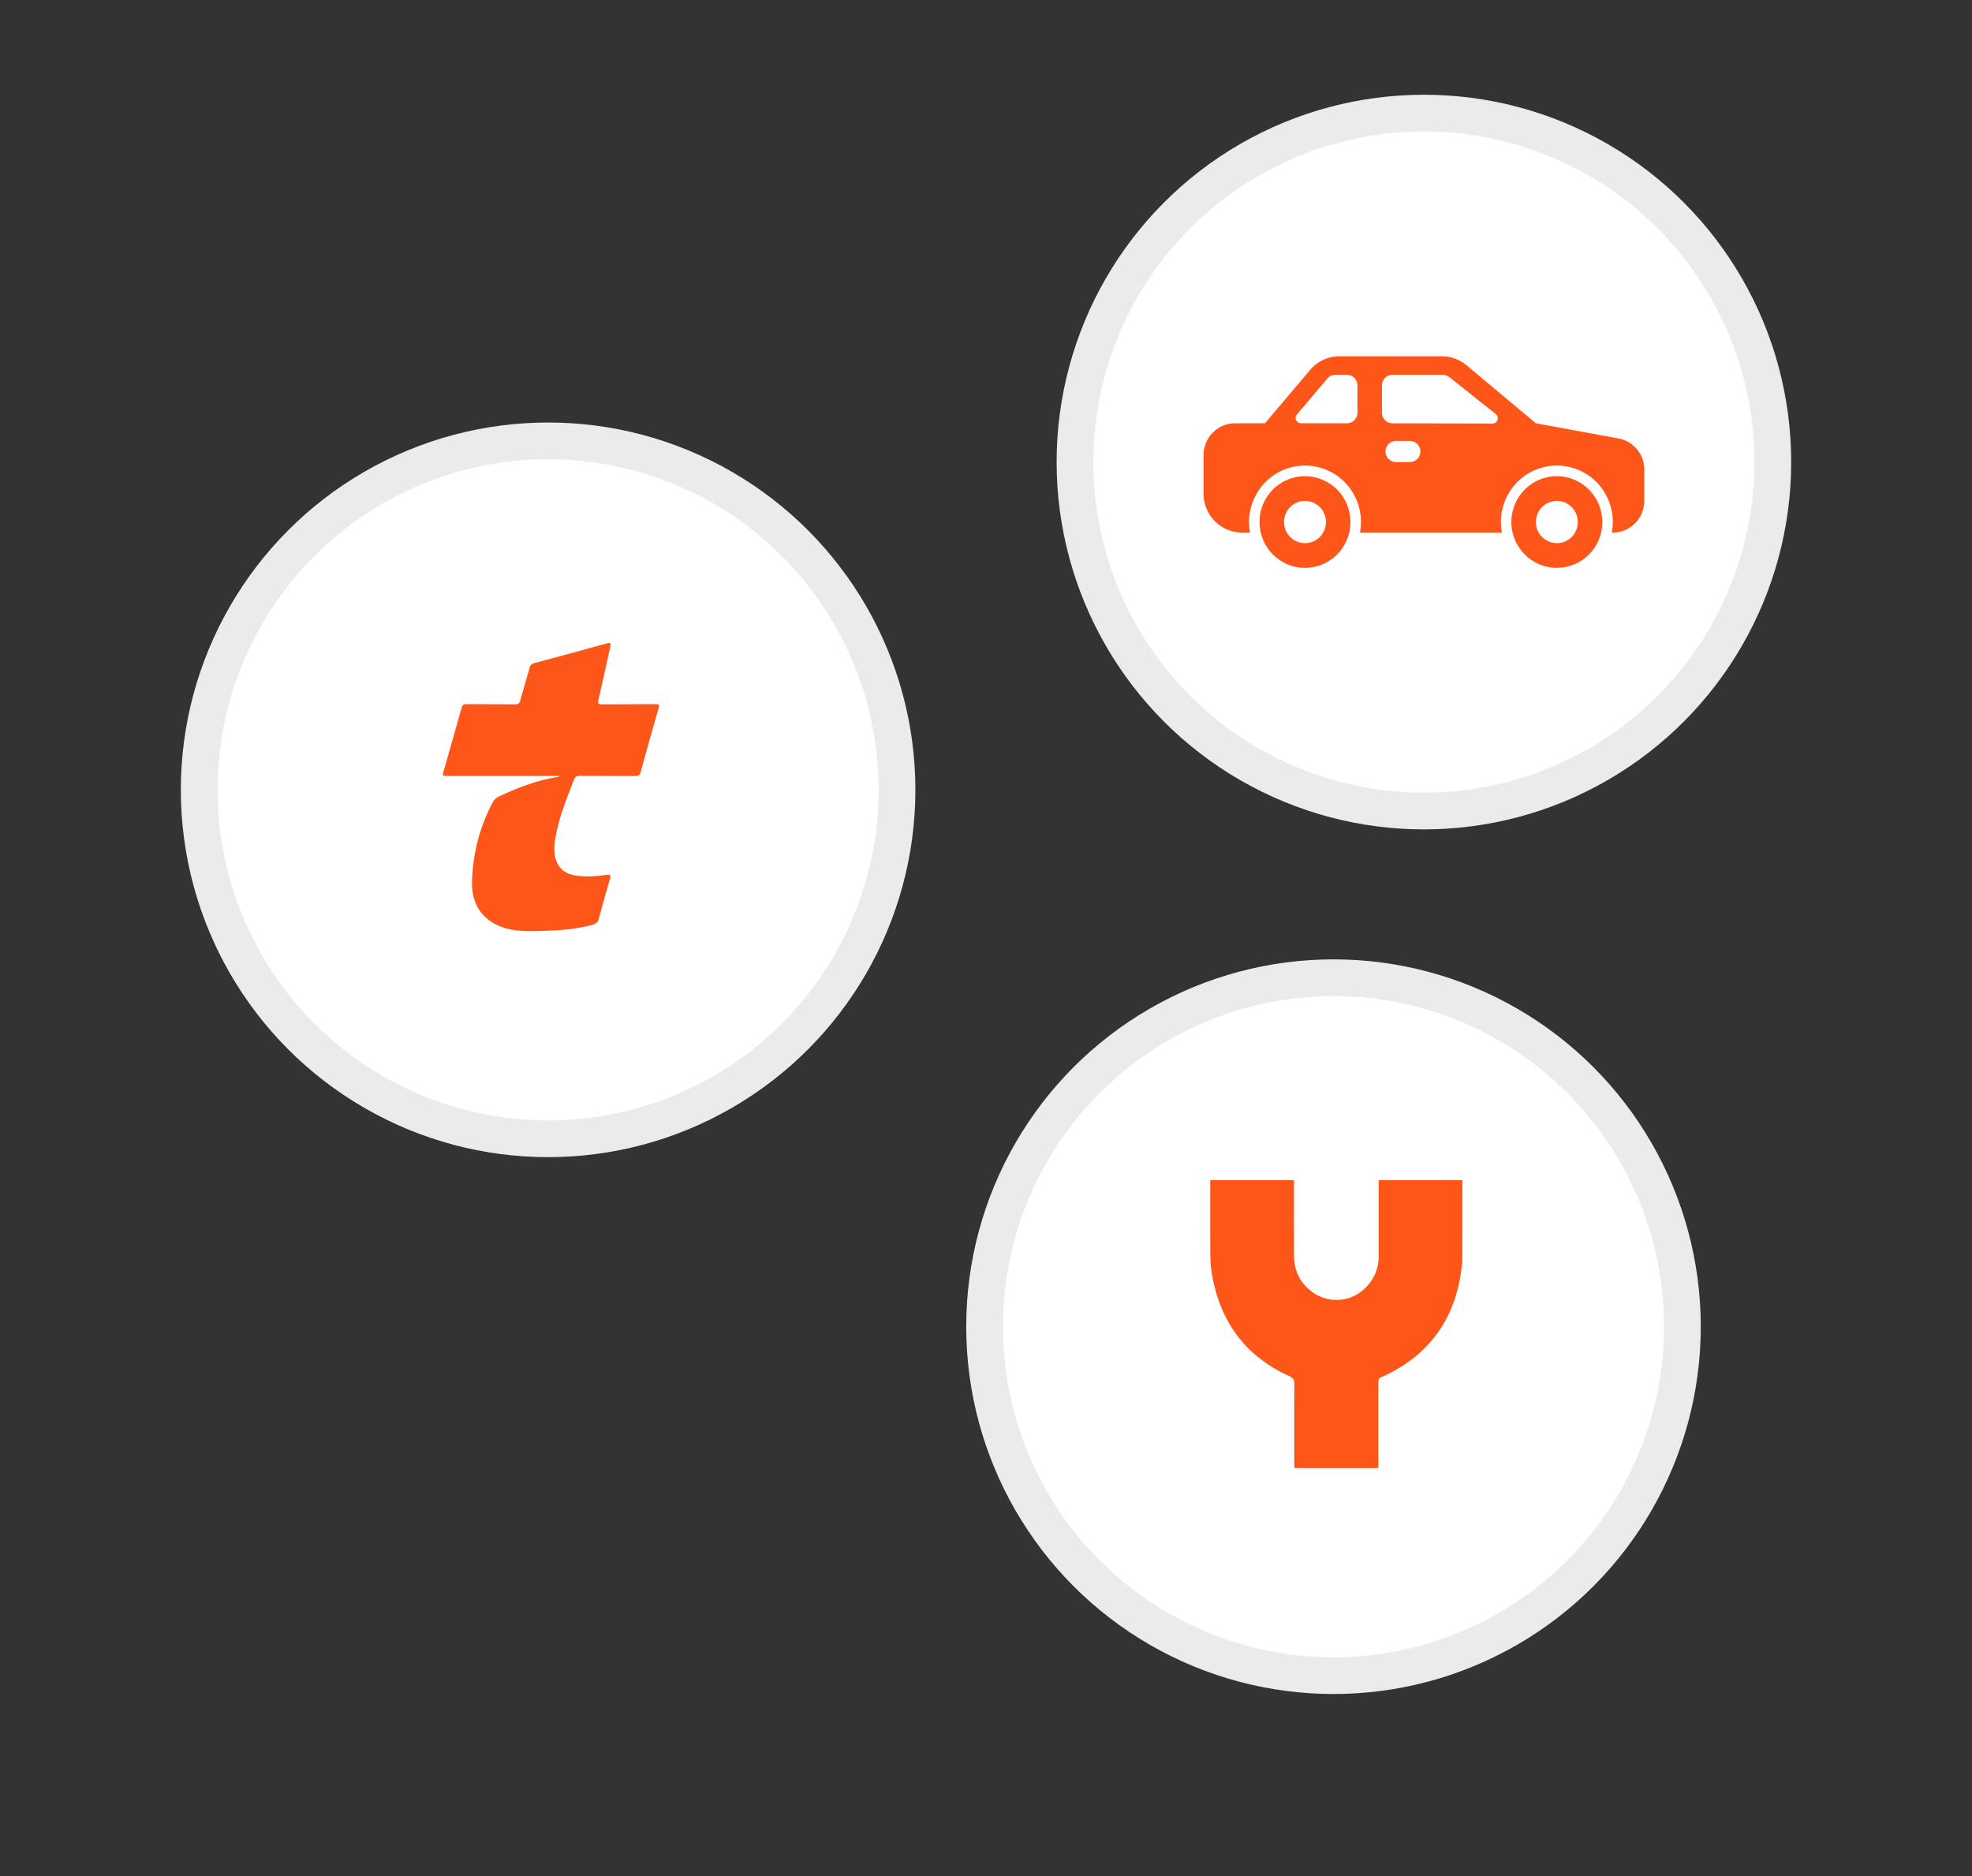 <svg width="349" height="332" viewBox="0 0 349 332" fill="none" xmlns="http://www.w3.org/2000/svg">
<rect x="0" y="0" width="349" height="332" fill="#333333" stroke="none"/>
<circle cx="235.999" cy="234.765" r="65" fill="#EBEBEB"/>
<circle cx="235.999" cy="234.765" r="58.5" fill="white"/>
<mask id="mask0_5302_28886" style="mask-type:luminance" maskUnits="userSpaceOnUse" x="177" y="176" width="118" height="118">
<circle cx="235.999" cy="234.765" r="58.5" fill="white"/>
</mask>
<g mask="url(#mask0_5302_28886)">
<path fill-rule="evenodd" clip-rule="evenodd" d="M254.661 208.838C252.49 208.838 250.318 208.838 248.146 208.838H243.996V222.657C243.888 224.864 242.993 226.725 241.308 228.22C238.761 230.481 234.972 230.65 232.236 228.622C230.107 227.044 229.031 224.896 229.011 222.267C228.983 218.454 229.004 212.651 229.003 208.838C229.003 208.585 229.004 209.091 229.001 208.838H224.851C222.679 208.838 220.507 208.838 218.336 208.838H214.186V213.377H214.189C214.185 216.235 214.181 219.093 214.204 221.951C214.214 223.11 214.273 224.284 214.468 225.424C215.904 233.803 220.329 239.979 228.22 243.529C228.908 243.838 229.085 244.222 229.077 244.896C229.07 245.466 229.066 246.036 229.064 246.606C229.063 246.814 229.063 247.022 229.063 247.231H229.062V248.067V248.513V259.764H233.228C235.408 259.765 237.587 259.765 239.768 259.764H243.933V247.231H243.933C243.933 246.711 243.933 246.192 243.933 245.673C243.933 245.347 243.952 245.021 243.93 244.697C243.893 244.175 244.042 243.787 244.595 243.633C244.73 243.595 244.855 243.528 244.982 243.469C253.622 239.403 257.995 232.479 258.795 223.164C258.797 221.828 258.8 220.492 258.802 219.156H258.811V208.838H254.661Z" fill="#FE5518"/>
</g>
<circle cx="251.998" cy="81.765" r="65" fill="#EBEBEB"/>
<circle cx="251.998" cy="81.765" r="58.5" fill="white"/>
<mask id="mask1_5302_28886" style="mask-type:luminance" maskUnits="userSpaceOnUse" x="193" y="23" width="118" height="118">
<circle cx="251.998" cy="81.765" r="58.5" fill="white"/>
</mask>
<g mask="url(#mask1_5302_28886)">
<path d="M230.954 84.262C229.362 84.262 227.806 84.737 226.483 85.629C225.159 86.52 224.128 87.787 223.519 89.269C222.91 90.752 222.75 92.383 223.061 93.956C223.371 95.53 224.138 96.975 225.263 98.11C226.389 99.244 227.823 100.017 229.384 100.33C230.945 100.643 232.563 100.482 234.034 99.868C235.504 99.254 236.761 98.215 237.645 96.88C238.53 95.546 239.001 93.978 239.001 92.374C238.999 90.223 238.15 88.161 236.642 86.64C235.133 85.12 233.087 84.264 230.954 84.262V84.262ZM230.954 96.118C230.219 96.118 229.501 95.898 228.89 95.487C228.28 95.075 227.803 94.491 227.522 93.806C227.241 93.122 227.168 92.37 227.311 91.643C227.454 90.917 227.808 90.25 228.327 89.726C228.847 89.203 229.509 88.846 230.229 88.702C230.95 88.557 231.697 88.631 232.375 88.915C233.054 89.198 233.634 89.678 234.042 90.294C234.45 90.909 234.668 91.633 234.668 92.374C234.668 93.367 234.277 94.319 233.58 95.021C232.884 95.723 231.939 96.118 230.954 96.118V96.118Z" fill="#FE5518"/>
<path d="M275.525 84.262C273.933 84.262 272.378 84.737 271.054 85.629C269.731 86.52 268.699 87.787 268.09 89.269C267.481 90.752 267.322 92.383 267.632 93.956C267.943 95.53 268.709 96.975 269.835 98.11C270.96 99.244 272.394 100.017 273.955 100.33C275.516 100.643 277.134 100.482 278.605 99.868C280.075 99.254 281.332 98.215 282.216 96.88C283.101 95.546 283.573 93.978 283.573 92.374C283.57 90.223 282.722 88.161 281.213 86.64C279.704 85.12 277.659 84.264 275.525 84.262V84.262ZM275.525 96.118C274.791 96.118 274.072 95.898 273.462 95.487C272.851 95.075 272.375 94.491 272.094 93.806C271.812 93.122 271.739 92.37 271.882 91.643C272.026 90.917 272.379 90.25 272.899 89.726C273.418 89.203 274.08 88.846 274.801 88.702C275.521 88.557 276.268 88.631 276.947 88.915C277.625 89.198 278.205 89.678 278.613 90.294C279.022 90.909 279.239 91.633 279.239 92.374C279.239 93.367 278.848 94.319 278.152 95.021C277.455 95.723 276.51 96.118 275.525 96.118Z" fill="#FE5518"/>
<path d="M286.266 77.558L271.811 74.9L259.506 64.608C258.286 63.598 256.757 63.045 255.179 63.044H237.049C236.027 63.041 235.018 63.272 234.097 63.718C233.177 64.164 232.368 64.814 231.731 65.62L223.871 74.9H218.573C217.096 74.902 215.68 75.494 214.636 76.547C213.591 77.6 213.004 79.027 213.002 80.516V87.38C213.004 89.2 213.722 90.945 214.999 92.231C216.275 93.518 218.006 94.242 219.811 94.244H221.227C220.952 92.8 220.997 91.312 221.359 89.888C221.721 88.463 222.39 87.137 223.32 86.004C224.249 84.87 225.415 83.957 226.735 83.331C228.055 82.705 229.496 82.38 230.954 82.38C232.413 82.38 233.854 82.705 235.174 83.331C236.493 83.957 237.66 84.87 238.589 86.004C239.518 87.137 240.188 88.463 240.55 89.888C240.911 91.312 240.957 92.8 240.682 94.244H265.798C265.523 92.8 265.569 91.312 265.93 89.888C266.292 88.463 266.962 87.137 267.891 86.004C268.82 84.87 269.987 83.957 271.306 83.331C272.626 82.705 274.067 82.38 275.526 82.38C276.984 82.38 278.425 82.705 279.745 83.331C281.065 83.957 282.231 84.87 283.16 86.004C284.09 87.137 284.759 88.463 285.121 89.888C285.483 91.312 285.528 92.8 285.253 94.244H285.43C286.908 94.242 288.324 93.65 289.368 92.597C290.413 91.544 291 90.117 291.002 88.628V83.111C291.009 81.765 290.533 80.463 289.663 79.443C288.793 78.422 287.587 77.753 286.266 77.558V77.558ZM240.24 73.028C240.24 73.524 240.044 74.001 239.696 74.352C239.348 74.703 238.875 74.9 238.383 74.9H230.218C230.041 74.9 229.867 74.849 229.717 74.752C229.568 74.656 229.449 74.518 229.375 74.356C229.3 74.193 229.274 74.013 229.298 73.835C229.323 73.658 229.397 73.492 229.512 73.356L234.916 66.975C235.09 66.77 235.307 66.605 235.551 66.491C235.795 66.378 236.06 66.32 236.328 66.32H238.383C238.875 66.32 239.348 66.517 239.696 66.868C240.044 67.219 240.24 67.695 240.24 68.192V73.028ZM249.526 81.764H247.05C246.557 81.764 246.085 81.567 245.736 81.216C245.388 80.865 245.192 80.388 245.192 79.892C245.192 79.395 245.388 78.919 245.736 78.568C246.085 78.217 246.557 78.02 247.05 78.02H249.526C250.018 78.02 250.491 78.217 250.839 78.568C251.187 78.919 251.383 79.395 251.383 79.892C251.383 80.388 251.187 80.865 250.839 81.216C250.491 81.567 250.018 81.764 249.526 81.764ZM264.147 74.946L246.426 74.904C245.934 74.903 245.463 74.705 245.116 74.355C244.768 74.004 244.573 73.528 244.573 73.032V68.192C244.573 67.695 244.769 67.219 245.117 66.868C245.466 66.517 245.938 66.32 246.43 66.32H255.337C255.754 66.32 256.159 66.462 256.487 66.722L264.725 73.274C264.877 73.395 264.987 73.56 265.042 73.747C265.096 73.934 265.091 74.134 265.027 74.318C264.964 74.502 264.845 74.661 264.687 74.774C264.529 74.886 264.341 74.946 264.147 74.946V74.946Z" fill="#FE5518"/>
</g>
<circle cx="97.002" cy="139.765" r="65" fill="#EBEBEB"/>
<circle cx="97.002" cy="139.765" r="58.5" fill="white"/>
<mask id="mask2_5302_28886" style="mask-type:luminance" maskUnits="userSpaceOnUse" x="38" y="81" width="118" height="118">
<circle cx="97.002" cy="139.765" r="58.5" fill="white"/>
</mask>
<g mask="url(#mask2_5302_28886)">
<path fill-rule="evenodd" clip-rule="evenodd" d="M98.712 137.492C95.078 138.024 91.716 139.374 88.403 140.884C87.845 141.139 87.448 141.487 87.162 142.033C84.84 146.47 83.635 151.212 83.532 156.204C83.443 160.503 85.934 163.484 90.126 164.418C92.278 164.896 94.448 164.758 96.609 164.704C99.386 164.633 102.15 164.382 104.847 163.649C105.458 163.48 105.811 163.207 105.985 162.537C106.601 160.168 107.276 157.813 107.968 155.462C108.151 154.845 108.021 154.725 107.414 154.81C105.686 155.051 103.958 155.198 102.208 154.979C99.726 154.671 98.462 153.438 98.136 150.975C98.02 150.077 98.136 149.206 98.279 148.339C98.882 144.723 100.261 141.353 101.583 137.966C101.788 137.425 102.083 137.282 102.646 137.287C105.923 137.313 109.209 137.287 112.49 137.313C113.004 137.313 113.227 137.175 113.37 136.656C114.41 132.858 115.473 129.068 116.558 125.287C116.723 124.715 116.607 124.608 116.049 124.612C112.865 124.635 109.687 124.608 106.503 124.639C105.869 124.644 105.762 124.487 105.9 123.875C106.628 120.729 107.311 117.569 108.017 114.419C108.137 113.873 108.146 113.636 107.441 113.833C103.119 115.04 98.788 116.206 94.453 117.373C94.069 117.475 93.877 117.654 93.765 118.052C93.212 120.045 92.596 122.02 92.051 124.009C91.921 124.505 91.707 124.639 91.22 124.635C88.345 124.612 85.465 124.639 82.59 124.608C82.032 124.603 81.818 124.769 81.67 125.31C80.639 129.032 79.572 132.746 78.514 136.455C78.272 137.296 78.272 137.296 79.165 137.3H99.052C98.824 137.43 98.77 137.483 98.712 137.492" fill="#FE5518"/>
</g>
</svg>

